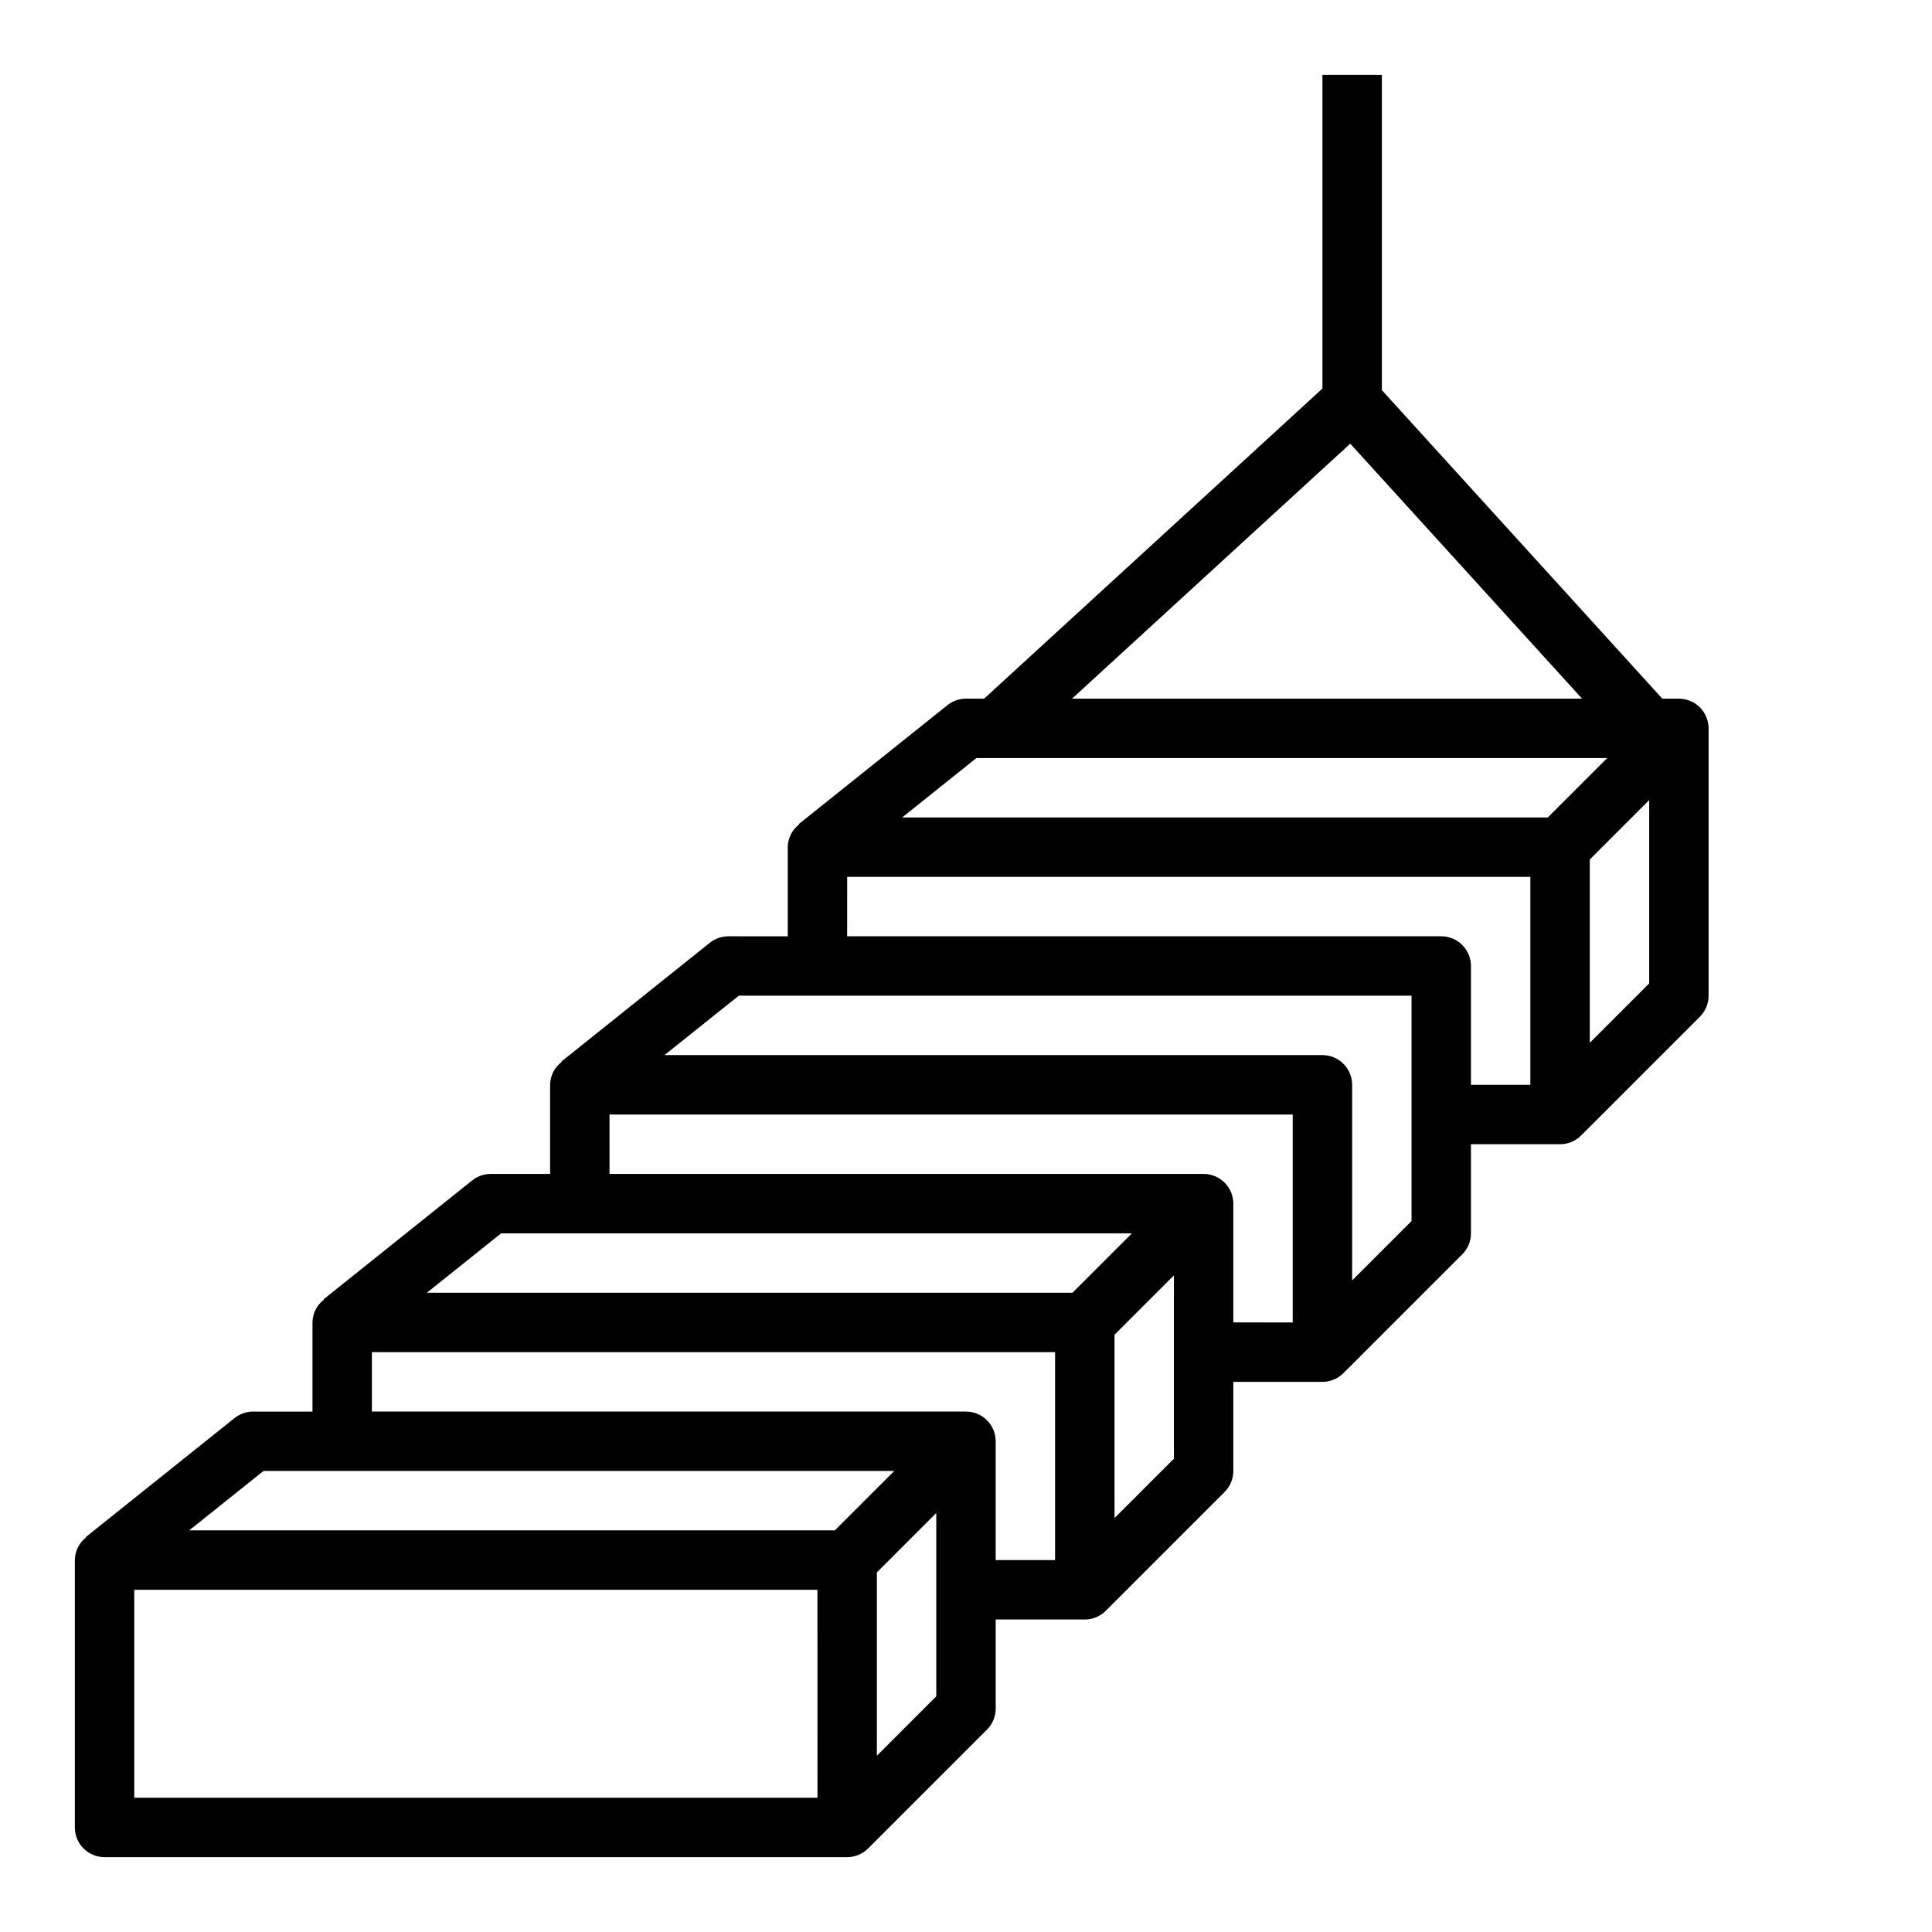<?xml version="1.0" encoding="UTF-8"?>
<!-- The Best Svg Icon site in the world: iconSvg.co, Visit us! https://iconsvg.co -->
<svg fill="#000000" width="800px" height="800px" version="1.1" viewBox="144 144 512 512" xmlns="http://www.w3.org/2000/svg">
 <path d="m171.71 636.16h196.8c2.086 0 4.09-0.832 5.562-2.309l31.488-31.488c1.477-1.473 2.309-3.477 2.309-5.562v-23.617h23.617c2.086 0 4.09-0.832 5.562-2.309l31.488-31.488c1.477-1.473 2.309-3.477 2.309-5.562v-23.617h23.617-0.004c2.09 0 4.09-0.832 5.566-2.309l31.488-31.488v0.004c1.477-1.477 2.309-3.481 2.309-5.566v-23.617h23.617-0.004c2.09 0 4.09-0.828 5.566-2.305l31.488-31.488c1.477-1.477 2.305-3.481 2.309-5.566v-70.848c0-2.09-0.832-4.09-2.309-5.566-1.477-1.477-3.477-2.309-5.566-2.309h-4.394l-74.324-81.766v-83.547h-15.746v83.129l-89.652 82.184h-4.809c-1.789 0-3.523 0.609-4.922 1.727l-39.359 31.488 0.078 0.094c-1.887 1.445-3.004 3.676-3.031 6.055v23.617l-15.742-0.004c-1.789 0-3.523 0.609-4.922 1.727l-39.359 31.488 0.078 0.094c-1.887 1.445-3.004 3.676-3.031 6.055v23.617l-15.742-0.004c-1.789 0-3.523 0.609-4.922 1.727l-39.359 31.488 0.078 0.094c-1.887 1.445-3.004 3.676-3.031 6.051v23.617h-15.742c-1.789 0-3.523 0.609-4.922 1.727l-39.359 31.488 0.078 0.094c-1.887 1.445-3.004 3.676-3.031 6.051v70.852c0 2.086 0.832 4.09 2.309 5.566 1.477 1.473 3.477 2.305 5.566 2.305zm188.93-15.742-181.06-0.004v-55.102h181.05zm15.742-11.133v-48.586l15.742-15.742v48.586zm62.977-62.977v-48.586l15.742-15.742v48.586zm125.95-125.95v-48.586l15.742-15.742v48.586zm-63.48-158.78 61.434 67.57h-135.16zm-99.07 83.316h167.16l-15.742 15.742h-171.1zm-34.25 31.488h181.05v55.105h-15.742v-31.488c0-2.09-0.832-4.09-2.309-5.566-1.477-1.477-3.477-2.309-5.566-2.309h-157.44zm-28.727 31.488h178.29v59.719l-15.742 15.742v-51.844c0-2.09-0.832-4.09-2.309-5.566-1.473-1.477-3.477-2.309-5.566-2.309h-174.36zm-34.25 31.488h181.05v55.105l-15.742-0.004v-31.484c0-2.09-0.832-4.094-2.305-5.566-1.477-1.477-3.481-2.309-5.566-2.309h-157.44zm-28.727 31.488h167.16l-15.742 15.742h-171.1zm-34.25 31.488h181.05v55.105l-15.742-0.004v-31.488c0-2.086-0.828-4.09-2.305-5.566-1.477-1.473-3.481-2.305-5.566-2.305h-157.44zm-28.727 31.488h167.16l-15.742 15.742h-171.1z"/>
</svg>